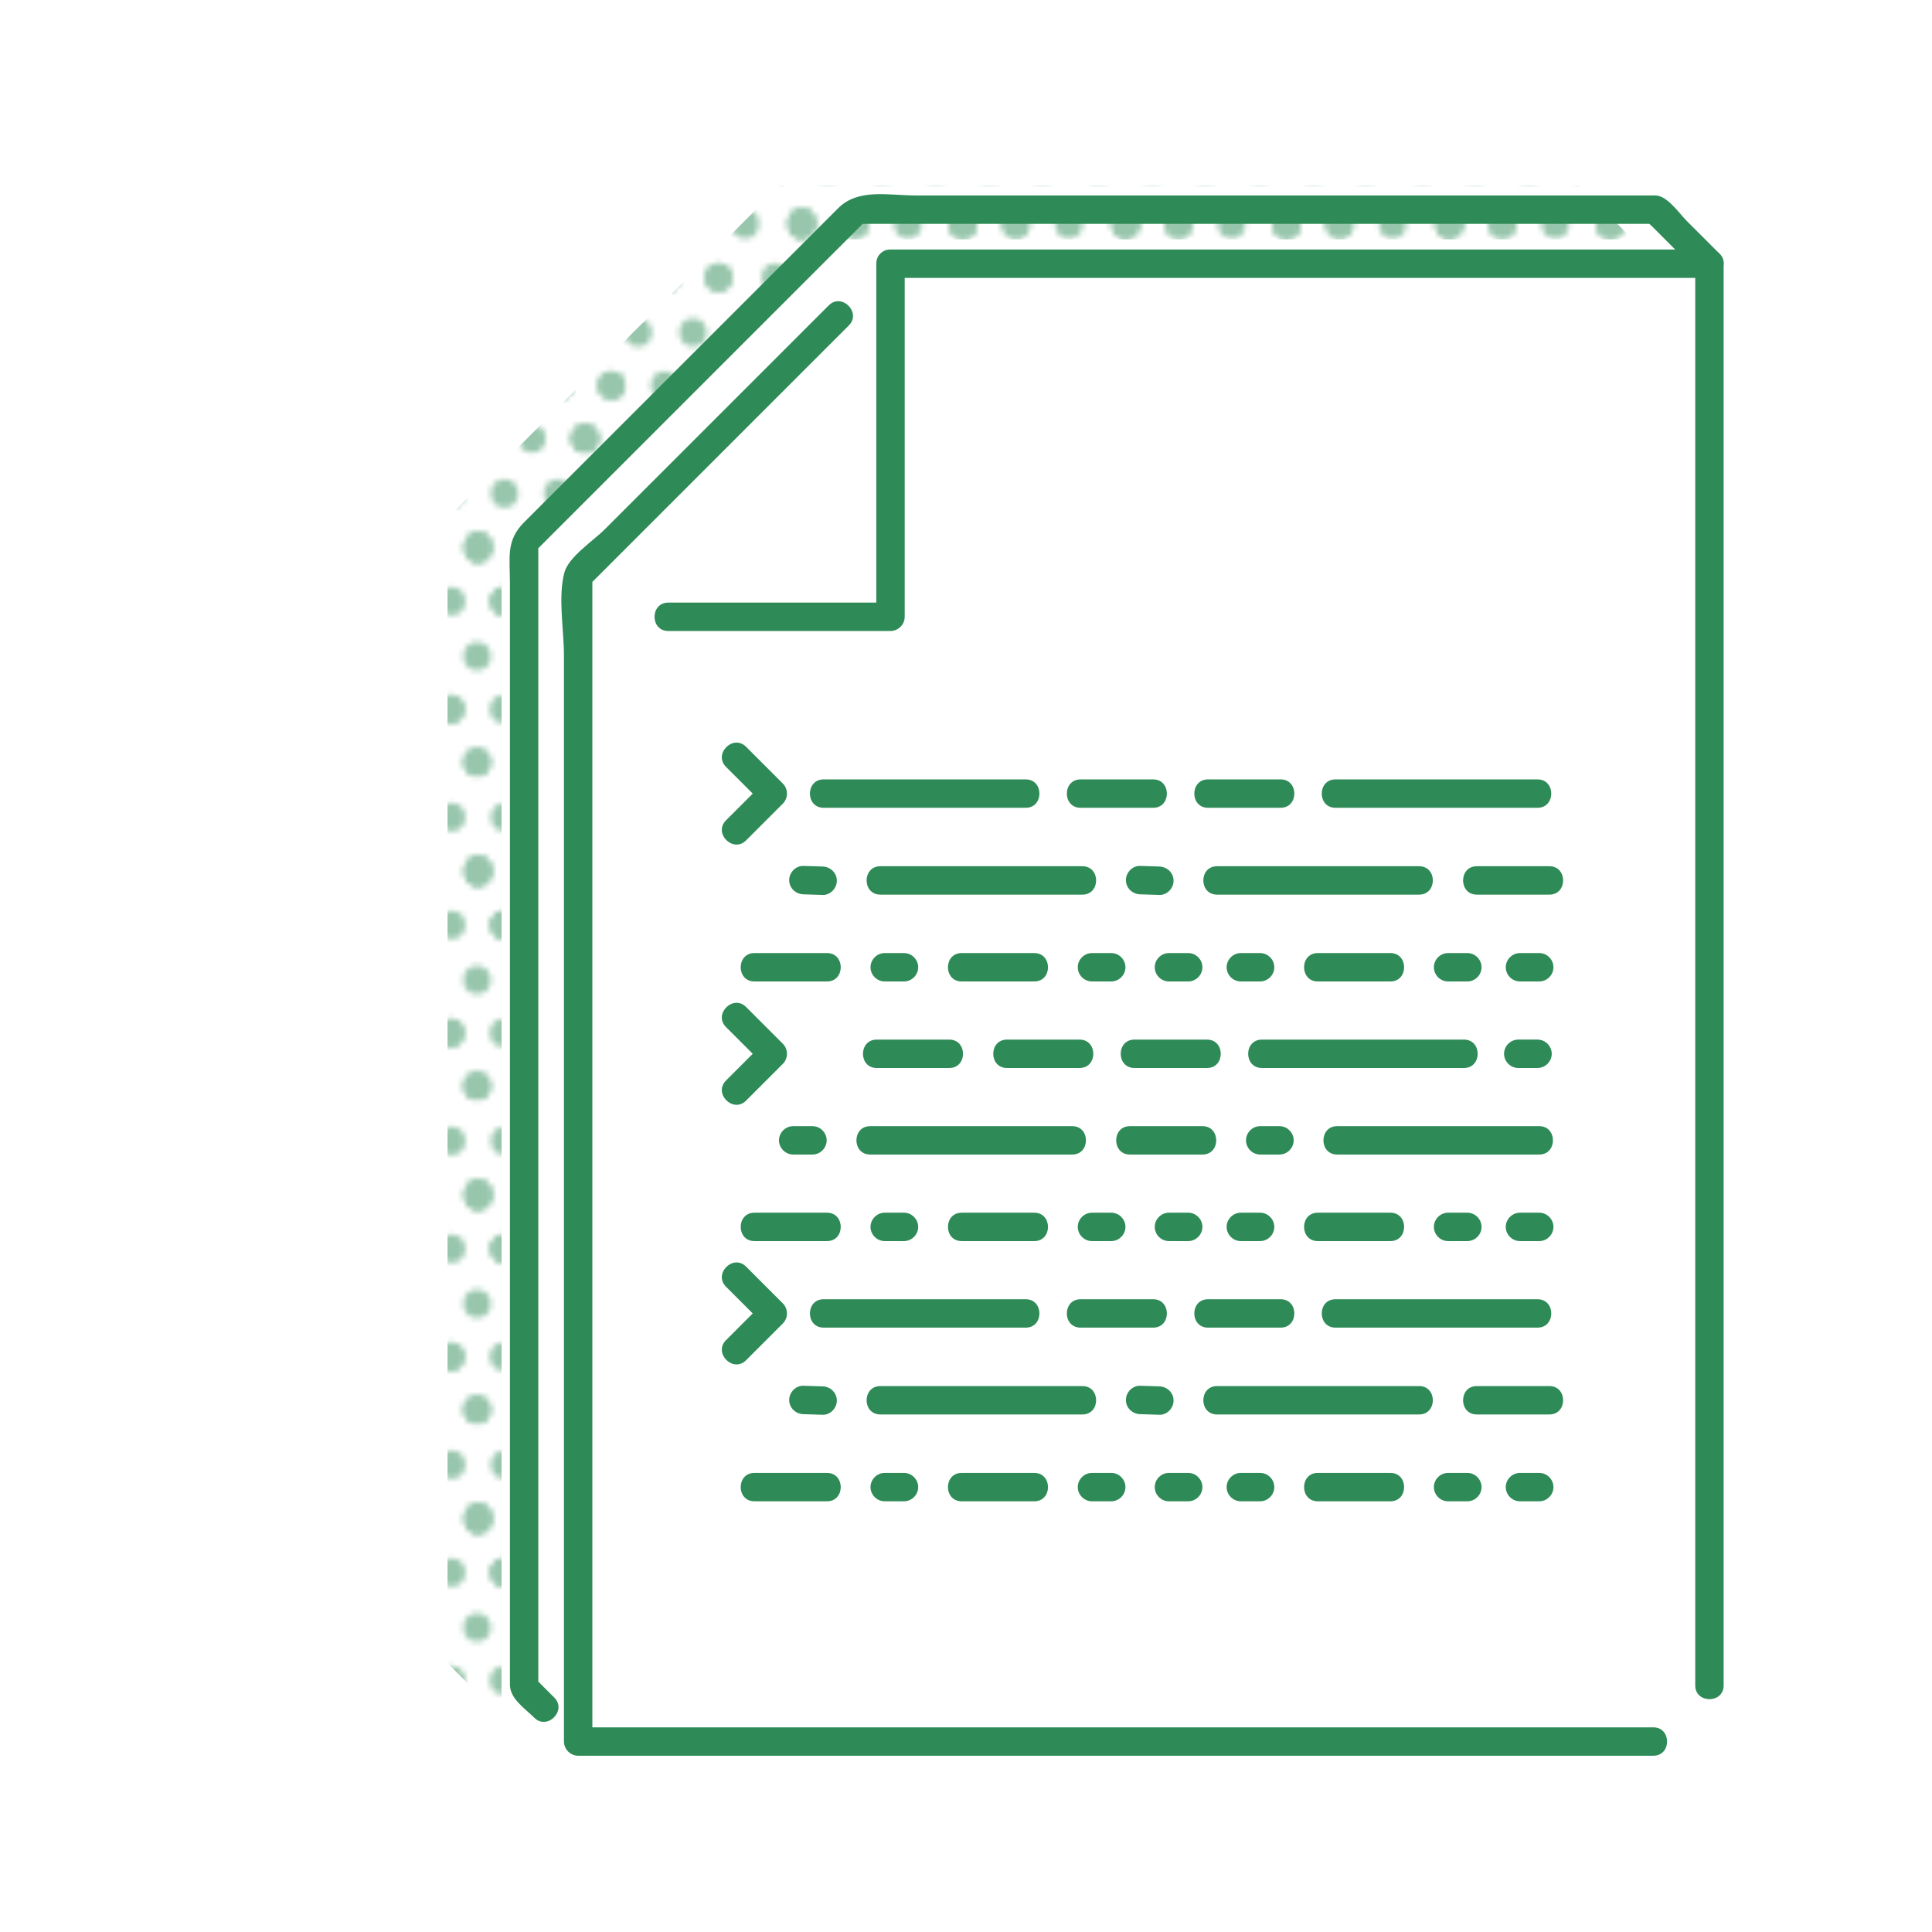 <?xml version="1.0" encoding="utf-8"?>
<!-- Generator: Adobe Illustrator 16.0.0, SVG Export Plug-In . SVG Version: 6.00 Build 0)  -->
<!DOCTYPE svg PUBLIC "-//W3C//DTD SVG 1.1//EN" "http://www.w3.org/Graphics/SVG/1.1/DTD/svg11.dtd">
<svg version="1.1" xmlns="http://www.w3.org/2000/svg" xmlns:xlink="http://www.w3.org/1999/xlink" x="0px" y="0px"
	 width="340.16px" height="340.16px" viewBox="0 0 340.16 340.16" enable-background="new 0 0 340.16 340.16" xml:space="preserve">
<pattern  y="-760.796" width="56.693" height="56.692" patternUnits="userSpaceOnUse" id="PDIPUB" viewBox="4.752 -59.193 56.693 56.692" overflow="visible">
	<g>
		<polygon fill="none" points="4.752,-59.193 61.445,-59.193 61.445,-2.501 4.752,-2.501 		"/>
		<g>
			<g>
				<path fill="#2E8B57" d="M44.938-11.832"/>
				<path fill="#2E8B57" d="M44.938-9.332c3.224,0,3.224-5,0-5S41.714-9.332,44.938-9.332L44.938-9.332z"/>
			</g>
			<g>
				<path fill="#2E8B57" d="M35.605-11.832"/>
				<path fill="#2E8B57" d="M35.605-9.332c3.224,0,3.224-5,0-5S32.382-9.332,35.605-9.332L35.605-9.332z"/>
			</g>
			<g>
				<path fill="#2E8B57" d="M40.271,0c3.224,0,3.224-5,0-5S37.048,0,40.271,0L40.271,0z"/>
			</g>
			<g>
				<path fill="#2E8B57" d="M49.604,0c3.225,0,3.225-5,0-5S46.38,0,49.604,0L49.604,0z"/>
			</g>
			<g>
				<path fill="#2E8B57" d="M49.604,0c3.225,0,3.225-5,0-5S46.38,0,49.604,0L49.604,0z"/>
			</g>
			<g>
				<path fill="#2E8B57" d="M58.935,0c3.225,0,3.225-5,0-5S55.71,0,58.935,0L58.935,0z"/>
			</g>
			<g>
				<path fill="#2E8B57" d="M54.271-11.832"/>
				<path fill="#2E8B57" d="M54.271-9.332c3.223,0,3.223-5,0-5C51.046-14.332,51.046-9.332,54.271-9.332L54.271-9.332z"/>
			</g>
			<g>
				<path fill="#2E8B57" d="M40.271,0c3.224,0,3.224-5,0-5S37.048,0,40.271,0L40.271,0z"/>
			</g>
			<g>
				<path fill="#2E8B57" d="M40.271,0c3.224,0,3.224-5,0-5S37.048,0,40.271,0L40.271,0z"/>
			</g>
		</g>
		<g>
			<g>
				<path fill="#2E8B57" d="M16.591-11.832"/>
				<path fill="#2E8B57" d="M16.591-9.332c3.224,0,3.224-5,0-5S13.367-9.332,16.591-9.332L16.591-9.332z"/>
			</g>
			<g>
				<path fill="#2E8B57" d="M7.259-11.832"/>
				<path fill="#2E8B57" d="M7.259-9.332c3.224,0,3.224-5,0-5S4.035-9.332,7.259-9.332L7.259-9.332z"/>
			</g>
			<g>
				<path fill="#2E8B57" d="M11.925,0c3.224,0,3.224-5,0-5S8.701,0,11.925,0L11.925,0z"/>
			</g>
			<g>
				<path fill="#2E8B57" d="M21.258,0c3.225,0,3.225-5,0-5S18.033,0,21.258,0L21.258,0z"/>
			</g>
			<g>
				<path fill="#2E8B57" d="M21.258,0c3.225,0,3.225-5,0-5S18.033,0,21.258,0L21.258,0z"/>
			</g>
			<g>
				<path fill="#2E8B57" d="M30.588,0c3.225,0,3.225-5,0-5S27.363,0,30.588,0L30.588,0z"/>
			</g>
			<g>
				<path fill="#2E8B57" d="M25.924-11.832"/>
				<path fill="#2E8B57" d="M25.924-9.332c3.223,0,3.223-5,0-5C22.699-14.332,22.699-9.332,25.924-9.332L25.924-9.332z"/>
			</g>
			<g>
				<path fill="#2E8B57" d="M11.925,0c3.224,0,3.224-5,0-5S8.701,0,11.925,0L11.925,0z"/>
			</g>
			<g>
				<path fill="#2E8B57" d="M11.925,0c3.224,0,3.224-5,0-5S8.701,0,11.925,0L11.925,0z"/>
			</g>
		</g>
		<g>
			<g>
				<path fill="#2E8B57" d="M59.111-40.179"/>
				<path fill="#2E8B57" d="M59.111-37.679c3.224,0,3.224-5,0-5S55.888-37.679,59.111-37.679L59.111-37.679z"/>
			</g>
			<g>
				<path fill="#2E8B57" d="M49.779-40.179"/>
				<path fill="#2E8B57" d="M49.779-37.679c3.224,0,3.224-5,0-5S46.556-37.679,49.779-37.679L49.779-37.679z"/>
			</g>
			<g>
				<path fill="#2E8B57" d="M54.445-30.847"/>
				<path fill="#2E8B57" d="M54.445-28.347c3.224,0,3.224-5,0-5S51.222-28.347,54.445-28.347L54.445-28.347z"/>
			</g>
			<g>
				<path fill="#2E8B57" d="M63.778-28.347c3.225,0,3.225-5,0-5S60.554-28.347,63.778-28.347L63.778-28.347z"/>
			</g>
			<g>
				<path fill="#2E8B57" d="M63.778-28.347c3.225,0,3.225-5,0-5S60.554-28.347,63.778-28.347L63.778-28.347z"/>
			</g>
			<g>
				<path fill="#2E8B57" d="M59.111-21.515"/>
				<path fill="#2E8B57" d="M59.111-19.015c3.224,0,3.224-5,0-5S55.888-19.015,59.111-19.015L59.111-19.015z"/>
			</g>
			<g>
				<path fill="#2E8B57" d="M59.111-21.515"/>
				<path fill="#2E8B57" d="M59.111-19.015c3.224,0,3.224-5,0-5S55.888-19.015,59.111-19.015L59.111-19.015z"/>
			</g>
			<g>
				<path fill="#2E8B57" d="M59.111-21.515"/>
				<path fill="#2E8B57" d="M59.111-19.015c3.224,0,3.224-5,0-5S55.888-19.015,59.111-19.015L59.111-19.015z"/>
			</g>
			<g>
				<path fill="#2E8B57" d="M49.779-21.515"/>
				<path fill="#2E8B57" d="M49.779-19.015c3.224,0,3.224-5,0-5S46.556-19.015,49.779-19.015L49.779-19.015z"/>
			</g>
			<g>
				<path fill="#2E8B57" d="M54.445-30.847"/>
				<path fill="#2E8B57" d="M54.445-28.347c3.224,0,3.224-5,0-5S51.222-28.347,54.445-28.347L54.445-28.347z"/>
			</g>
			<g>
				<path fill="#2E8B57" d="M54.445-30.847"/>
				<path fill="#2E8B57" d="M54.445-28.347c3.224,0,3.224-5,0-5S51.222-28.347,54.445-28.347L54.445-28.347z"/>
			</g>
		</g>
		<g>
			<g>
				<path fill="#2E8B57" d="M30.765-40.179"/>
				<path fill="#2E8B57" d="M30.765-37.679c3.224,0,3.224-5,0-5S27.541-37.679,30.765-37.679L30.765-37.679z"/>
			</g>
			<g>
				<path fill="#2E8B57" d="M21.433-40.179"/>
				<path fill="#2E8B57" d="M21.433-37.679c3.224,0,3.224-5,0-5S18.209-37.679,21.433-37.679L21.433-37.679z"/>
			</g>
			<g>
				<path fill="#2E8B57" d="M26.099-30.847"/>
				<path fill="#2E8B57" d="M26.099-28.347c3.224,0,3.224-5,0-5S22.875-28.347,26.099-28.347L26.099-28.347z"/>
			</g>
			<g>
				<path fill="#2E8B57" d="M35.432-30.847"/>
				<path fill="#2E8B57" d="M35.432-28.347c3.225,0,3.225-5,0-5S32.207-28.347,35.432-28.347L35.432-28.347z"/>
			</g>
			<g>
				<path fill="#2E8B57" d="M35.432-30.847"/>
				<path fill="#2E8B57" d="M35.432-28.347c3.225,0,3.225-5,0-5S32.207-28.347,35.432-28.347L35.432-28.347z"/>
			</g>
			<g>
				<path fill="#2E8B57" d="M44.762-30.847"/>
				<path fill="#2E8B57" d="M44.762-28.347c3.225,0,3.225-5,0-5S41.537-28.347,44.762-28.347L44.762-28.347z"/>
			</g>
			<g>
				<path fill="#2E8B57" d="M40.098-21.515"/>
				<path fill="#2E8B57" d="M40.098-19.015c3.223,0,3.223-5,0-5C36.873-24.015,36.873-19.015,40.098-19.015L40.098-19.015z"/>
			</g>
			<g>
				<path fill="#2E8B57" d="M40.098-40.179"/>
				<path fill="#2E8B57" d="M40.098-37.679c3.223,0,3.223-5,0-5C36.873-42.679,36.873-37.679,40.098-37.679L40.098-37.679z"/>
			</g>
			<g>
				<path fill="#2E8B57" d="M30.765-21.515"/>
				<path fill="#2E8B57" d="M30.765-19.015c3.224,0,3.224-5,0-5S27.541-19.015,30.765-19.015L30.765-19.015z"/>
			</g>
			<g>
				<path fill="#2E8B57" d="M40.098-21.515"/>
				<path fill="#2E8B57" d="M40.098-19.015c3.223,0,3.223-5,0-5C36.873-24.015,36.873-19.015,40.098-19.015L40.098-19.015z"/>
			</g>
			<g>
				<path fill="#2E8B57" d="M30.765-21.515"/>
				<path fill="#2E8B57" d="M30.765-19.015c3.224,0,3.224-5,0-5S27.541-19.015,30.765-19.015L30.765-19.015z"/>
			</g>
			<g>
				<path fill="#2E8B57" d="M30.765-21.515"/>
				<path fill="#2E8B57" d="M30.765-19.015c3.224,0,3.224-5,0-5S27.541-19.015,30.765-19.015L30.765-19.015z"/>
			</g>
			<g>
				<path fill="#2E8B57" d="M21.433-21.515"/>
				<path fill="#2E8B57" d="M21.433-19.015c3.224,0,3.224-5,0-5S18.209-19.015,21.433-19.015L21.433-19.015z"/>
			</g>
			<g>
				<path fill="#2E8B57" d="M26.099-30.847"/>
				<path fill="#2E8B57" d="M26.099-28.347c3.224,0,3.224-5,0-5S22.875-28.347,26.099-28.347L26.099-28.347z"/>
			</g>
			<g>
				<path fill="#2E8B57" d="M26.099-30.847"/>
				<path fill="#2E8B57" d="M26.099-28.347c3.224,0,3.224-5,0-5S22.875-28.347,26.099-28.347L26.099-28.347z"/>
			</g>
		</g>
		<g>
			<g>
				<path fill="#2E8B57" d="M2.418-37.679c3.224,0,3.224-5,0-5S-0.806-37.679,2.418-37.679L2.418-37.679z"/>
			</g>
			<g>
				<path fill="#2E8B57" d="M7.085-30.847"/>
				<path fill="#2E8B57" d="M7.085-28.347c3.225,0,3.225-5,0-5S3.86-28.347,7.085-28.347L7.085-28.347z"/>
			</g>
			<g>
				<path fill="#2E8B57" d="M7.085-30.847"/>
				<path fill="#2E8B57" d="M7.085-28.347c3.225,0,3.225-5,0-5S3.86-28.347,7.085-28.347L7.085-28.347z"/>
			</g>
			<g>
				<path fill="#2E8B57" d="M16.415-30.847"/>
				<path fill="#2E8B57" d="M16.415-28.347c3.225,0,3.225-5,0-5S13.19-28.347,16.415-28.347L16.415-28.347z"/>
			</g>
			<g>
				<path fill="#2E8B57" d="M11.751-21.515"/>
				<path fill="#2E8B57" d="M11.751-19.015c3.223,0,3.223-5,0-5C8.526-24.015,8.526-19.015,11.751-19.015L11.751-19.015z"/>
			</g>
			<g>
				<path fill="#2E8B57" d="M11.751-40.179"/>
				<path fill="#2E8B57" d="M11.751-37.679c3.223,0,3.223-5,0-5C8.526-42.679,8.526-37.679,11.751-37.679L11.751-37.679z"/>
			</g>
			<g>
				<path fill="#2E8B57" d="M2.418-19.015c3.224,0,3.224-5,0-5S-0.806-19.015,2.418-19.015L2.418-19.015z"/>
			</g>
			<g>
				<path fill="#2E8B57" d="M11.751-21.515"/>
				<path fill="#2E8B57" d="M11.751-19.015c3.223,0,3.223-5,0-5C8.526-24.015,8.526-19.015,11.751-19.015L11.751-19.015z"/>
			</g>
			<g>
				<path fill="#2E8B57" d="M2.418-19.015c3.224,0,3.224-5,0-5S-0.806-19.015,2.418-19.015L2.418-19.015z"/>
			</g>
			<g>
				<path fill="#2E8B57" d="M2.418-19.015c3.224,0,3.224-5,0-5S-0.806-19.015,2.418-19.015L2.418-19.015z"/>
			</g>
		</g>
		<g>
			<g>
				<path fill="#2E8B57" d="M40.271-56.693c3.224,0,3.224-5,0-5S37.048-56.693,40.271-56.693L40.271-56.693z"/>
			</g>
			<g>
				<path fill="#2E8B57" d="M49.604-56.693c3.225,0,3.225-5,0-5S46.38-56.693,49.604-56.693L49.604-56.693z"/>
			</g>
			<g>
				<path fill="#2E8B57" d="M49.604-56.693c3.225,0,3.225-5,0-5S46.38-56.693,49.604-56.693L49.604-56.693z"/>
			</g>
			<g>
				<path fill="#2E8B57" d="M58.935-56.693c3.225,0,3.225-5,0-5S55.71-56.693,58.935-56.693L58.935-56.693z"/>
			</g>
			<g>
				<path fill="#2E8B57" d="M54.271-49.861"/>
				<path fill="#2E8B57" d="M54.271-47.361c3.223,0,3.223-5,0-5C51.046-52.361,51.046-47.361,54.271-47.361L54.271-47.361z"/>
			</g>
			<g>
				<path fill="#2E8B57" d="M44.938-49.861"/>
				<path fill="#2E8B57" d="M44.938-47.361c3.224,0,3.224-5,0-5S41.714-47.361,44.938-47.361L44.938-47.361z"/>
			</g>
			<g>
				<path fill="#2E8B57" d="M54.271-49.861"/>
				<path fill="#2E8B57" d="M54.271-47.361c3.223,0,3.223-5,0-5C51.046-52.361,51.046-47.361,54.271-47.361L54.271-47.361z"/>
			</g>
			<g>
				<path fill="#2E8B57" d="M44.938-49.861"/>
				<path fill="#2E8B57" d="M44.938-47.361c3.224,0,3.224-5,0-5S41.714-47.361,44.938-47.361L44.938-47.361z"/>
			</g>
			<g>
				<path fill="#2E8B57" d="M44.938-49.861"/>
				<path fill="#2E8B57" d="M44.938-47.361c3.224,0,3.224-5,0-5S41.714-47.361,44.938-47.361L44.938-47.361z"/>
			</g>
			<g>
				<path fill="#2E8B57" d="M35.605-49.861"/>
				<path fill="#2E8B57" d="M35.605-47.361c3.224,0,3.224-5,0-5S32.382-47.361,35.605-47.361L35.605-47.361z"/>
			</g>
			<g>
				<path fill="#2E8B57" d="M40.271-56.693c3.224,0,3.224-5,0-5S37.048-56.693,40.271-56.693L40.271-56.693z"/>
			</g>
			<g>
				<path fill="#2E8B57" d="M40.271-56.693c3.224,0,3.224-5,0-5S37.048-56.693,40.271-56.693L40.271-56.693z"/>
			</g>
		</g>
		<g>
			<g>
				<path fill="#2E8B57" d="M11.925-56.693c3.224,0,3.224-5,0-5S8.701-56.693,11.925-56.693L11.925-56.693z"/>
			</g>
			<g>
				<path fill="#2E8B57" d="M21.258-56.693c3.225,0,3.225-5,0-5S18.033-56.693,21.258-56.693L21.258-56.693z"/>
			</g>
			<g>
				<path fill="#2E8B57" d="M21.258-56.693c3.225,0,3.225-5,0-5S18.033-56.693,21.258-56.693L21.258-56.693z"/>
			</g>
			<g>
				<path fill="#2E8B57" d="M30.588-56.693c3.225,0,3.225-5,0-5S27.363-56.693,30.588-56.693L30.588-56.693z"/>
			</g>
			<g>
				<path fill="#2E8B57" d="M25.924-49.861"/>
				<path fill="#2E8B57" d="M25.924-47.361c3.223,0,3.223-5,0-5C22.699-52.361,22.699-47.361,25.924-47.361L25.924-47.361z"/>
			</g>
			<g>
				<path fill="#2E8B57" d="M16.591-49.861"/>
				<path fill="#2E8B57" d="M16.591-47.361c3.224,0,3.224-5,0-5S13.367-47.361,16.591-47.361L16.591-47.361z"/>
			</g>
			<g>
				<path fill="#2E8B57" d="M25.924-49.861"/>
				<path fill="#2E8B57" d="M25.924-47.361c3.223,0,3.223-5,0-5C22.699-52.361,22.699-47.361,25.924-47.361L25.924-47.361z"/>
			</g>
			<g>
				<path fill="#2E8B57" d="M16.591-49.861"/>
				<path fill="#2E8B57" d="M16.591-47.361c3.224,0,3.224-5,0-5S13.367-47.361,16.591-47.361L16.591-47.361z"/>
			</g>
			<g>
				<path fill="#2E8B57" d="M16.591-49.861"/>
				<path fill="#2E8B57" d="M16.591-47.361c3.224,0,3.224-5,0-5S13.367-47.361,16.591-47.361L16.591-47.361z"/>
			</g>
			<g>
				<path fill="#2E8B57" d="M7.259-49.861"/>
				<path fill="#2E8B57" d="M7.259-47.361c3.224,0,3.224-5,0-5S4.035-47.361,7.259-47.361L7.259-47.361z"/>
			</g>
			<g>
				<path fill="#2E8B57" d="M11.925-56.693c3.224,0,3.224-5,0-5S8.701-56.693,11.925-56.693L11.925-56.693z"/>
			</g>
			<g>
				<path fill="#2E8B57" d="M11.925-56.693c3.224,0,3.224-5,0-5S8.701-56.693,11.925-56.693L11.925-56.693z"/>
			</g>
		</g>
	</g>
</pattern>
<g id="BG" display="none">
</g>
<g display="none">
</g>
<g id="Gradient" display="none">
</g>
<g id="PunkteBackground" display="none">
</g>
<g id="Punktschraffur">
	<g opacity="0.7">
		<pattern  id="SVGID_1_" xlink:href="#PDIPUB" patternTransform="matrix(1 0 0 1 20 173.309)"  opacity="0.7">
		</pattern>
		<polygon fill="url(#SVGID_1_)" points="88.313,302.341 88.313,97.135 143.23,42.225 143.23,42.143 287.494,42.143 277.978,32.626 
			137.374,32.626 78.796,91.202 78.796,292.823 		"/>
	</g>
</g>
<g id="Linien">
	<g>
		<g>
			<g>
				<path fill="#2E8B57" d="M302.743,44.66c-1.923-1.924-3.847-3.848-5.771-5.771c-1.279-1.279-3.438-4.478-5.522-4.478
					c-1.957,0-3.913,0-5.869,0c-11.902,0-23.803,0-35.705,0c-29.566,0-59.131,0-88.697,0c-4.764,0-10.067-1.291-13.606,2.248
					c-9.141,9.14-18.281,18.281-27.421,27.421c-9.291,9.29-18.581,18.58-27.872,27.871c-3.216,3.216-2.501,6.165-2.501,10.583
					c0,55.99,0,111.98,0,167.97c0,7.139,0,14.278,0,21.417c0,1.555,0,3.109,0,4.664c0,2.526,2.64,4.199,4.283,5.842
					c2.282,2.282,5.817-1.254,3.535-3.535c-0.999-0.999-1.997-1.998-2.996-2.996c-1.307-1.308,0.178,1.89,0.178,1.05
					c0-0.629,0-1.258,0-1.887c0-2.993,0-5.986,0-8.979c0-11.431,0-22.862,0-34.293c0-31.958,0-63.916,0-95.874
					c0-19.927,0-39.854,0-59.78c0-1.595-0.401,0.792-0.633,1.023c0.845-0.844,1.689-1.689,2.534-2.534
					c4.046-4.046,8.092-8.092,12.138-12.138c11.054-11.054,22.108-22.107,33.162-33.161c3.259-3.259,6.518-6.518,9.776-9.776
					c1.506-1.505,0.236-0.135-0.75-0.135c0.813,0,1.627,0,2.441,0c10.312,0,20.625,0,30.937,0c30.428,0,60.856,0,91.284,0
					c4.827,0,9.653,0,14.48,0c0.388,0,0.775,0,1.163,0c-1.32,0-2.051-1.165-0.256,0.629c2.718,2.718,5.437,5.437,8.155,8.155
					C301.489,50.478,305.025,46.942,302.743,44.66L302.743,44.66z"/>
			</g>
		</g>
	</g>
	<g>
		<g>
			<g>
				<path fill="#2E8B57" d="M303.475,296.751c0-45.71,0-91.419,0-137.129c0-37.731,0-75.463,0-113.194c0-1.363-1.137-2.5-2.5-2.5
					c-47.224,0-94.448,0-141.671,0c-0.839,0-1.677,0-2.516,0c-3.224,0-3.224,5,0,5c47.224,0,94.448,0,141.671,0
					c0.839,0,1.677,0,2.516,0c-0.833-0.833-1.667-1.667-2.5-2.5c0,45.709,0,91.419,0,137.129c0,37.731,0,75.463,0,113.194
					C298.475,299.976,303.475,299.976,303.475,296.751L303.475,296.751z"/>
			</g>
		</g>
		<g>
			<g>
				<path fill="#2E8B57" d="M145.913,53.768c-7.882,7.881-15.764,15.763-23.646,23.644c-5.282,5.281-10.563,10.563-15.845,15.844
					c-1.849,1.849-6.294,4.79-7.039,7.499c-1.179,4.284-0.089,10.222-0.089,14.593c0,12.015,0,24.03,0,36.045
					c0,51.572,0,103.145,0,154.717c0,0.172,0,0.344,0,0.516c0,1.363,1.137,2.5,2.5,2.5c49.807,0,99.613,0,149.42,0
					c13.295,0,26.591,0,39.886,0c3.224,0,3.224-5,0-5c-49.807,0-99.613,0-149.42,0c-13.295,0-26.591,0-39.886,0
					c0.833,0.833,1.667,1.667,2.5,2.5c0-49.069,0-98.139,0-147.207c0-19.197,0-38.394,0-57.591c0-1.463-1.491,2.119-0.386,1.014
					c1.243-1.243,2.486-2.486,3.729-3.729c4.892-4.891,9.783-9.783,14.675-14.674c8.93-8.93,17.86-17.859,26.79-26.789
					c0.116-0.115,0.231-0.23,0.346-0.346C151.73,55.021,148.194,51.486,145.913,53.768L145.913,53.768z"/>
			</g>
		</g>
	</g>
	<g>
		<g>
			<path fill="#2E8B57" d="M117.659,111.098c13.043,0,26.085,0,39.128,0c1.363,0,2.5-1.137,2.5-2.5c0-20.723,0-41.447,0-62.17
				c0-3.225-5-3.225-5,0c0,20.723,0,41.447,0,62.17c0.833-0.833,1.667-1.667,2.5-2.5c-13.043,0-26.085,0-39.128,0
				C114.435,106.098,114.435,111.098,117.659,111.098L117.659,111.098z"/>
		</g>
	</g>
	<g>
		<g>
			<g>
				<path fill="#2E8B57" d="M225.473,137.224c-4.26,0-8.52,0-12.78,0c-3.224,0-3.224,5,0,5c4.26,0,8.52,0,12.78,0
					C228.697,142.224,228.697,137.224,225.473,137.224L225.473,137.224z"/>
			</g>
		</g>
		<g>
			<g>
				<path fill="#2E8B57" d="M203.032,137.224c-4.26,0-8.52,0-12.78,0c-3.224,0-3.224,5,0,5c4.26,0,8.52,0,12.78,0
					C206.256,142.224,206.256,137.224,203.032,137.224L203.032,137.224z"/>
			</g>
		</g>
		<g>
			<g>
				<path fill="#2E8B57" d="M270.708,137.224c-11.858,0-23.717,0-35.576,0c-3.224,0-3.224,5,0,5c11.858,0,23.717,0,35.576,0
					C273.933,142.224,273.933,137.224,270.708,137.224L270.708,137.224z"/>
			</g>
		</g>
		<g>
			<g>
				<path fill="#2E8B57" d="M180.591,137.224c-11.858,0-23.717,0-35.575,0c-3.224,0-3.224,5,0,5c11.858,0,23.717,0,35.575,0
					C183.815,142.224,183.815,137.224,180.591,137.224L180.591,137.224z"/>
			</g>
		</g>
	</g>
	<g>
		<g>
			<g>
				<path fill="#2E8B57" d="M232.02,172.802c4.26,0,8.52,0,12.78,0c3.224,0,3.224-5,0-5c-4.26,0-8.52,0-12.78,0
					C228.796,167.802,228.796,172.802,232.02,172.802L232.02,172.802z"/>
			</g>
		</g>
		<g>
			<g>
				<path fill="#2E8B57" d="M169.32,172.802c4.26,0,8.52,0,12.78,0c3.224,0,3.224-5,0-5c-4.26,0-8.52,0-12.78,0
					C166.096,167.802,166.096,172.802,169.32,172.802L169.32,172.802z"/>
			</g>
		</g>
		<g>
			<g>
				<path fill="#2E8B57" d="M132.829,172.802c4.26,0,8.52,0,12.78,0c3.224,0,3.224-5,0-5c-4.26,0-8.52,0-12.78,0
					C129.605,167.802,129.605,172.802,132.829,172.802L132.829,172.802z"/>
			</g>
		</g>
		<g>
			<g>
				<path fill="#2E8B57" d="M192.258,172.802c1.131,0,2.263,0,3.395,0c1.363,0,2.5-1.137,2.5-2.5s-1.137-2.5-2.5-2.5
					c-1.131,0-2.263,0-3.395,0c-1.363,0-2.5,1.137-2.5,2.5S190.896,172.802,192.258,172.802L192.258,172.802z"/>
			</g>
		</g>
		<g>
			<g>
				<path fill="#2E8B57" d="M155.767,172.802c1.131,0,2.263,0,3.395,0c1.363,0,2.5-1.137,2.5-2.5s-1.137-2.5-2.5-2.5
					c-1.131,0-2.263,0-3.395,0c-1.363,0-2.5,1.137-2.5,2.5S154.404,172.802,155.767,172.802L155.767,172.802z"/>
			</g>
		</g>
		<g>
			<g>
				<path fill="#2E8B57" d="M205.811,172.802c1.131,0,2.263,0,3.395,0c1.363,0,2.5-1.137,2.5-2.5s-1.137-2.5-2.5-2.5
					c-1.131,0-2.263,0-3.395,0c-1.363,0-2.5,1.137-2.5,2.5S204.448,172.802,205.811,172.802L205.811,172.802z"/>
			</g>
		</g>
		<g>
			<g>
				<path fill="#2E8B57" d="M254.958,172.802c1.131,0,2.263,0,3.395,0c1.363,0,2.5-1.137,2.5-2.5s-1.137-2.5-2.5-2.5
					c-1.131,0-2.263,0-3.395,0c-1.363,0-2.5,1.137-2.5,2.5S253.596,172.802,254.958,172.802L254.958,172.802z"/>
			</g>
		</g>
		<g>
			<g>
				<path fill="#2E8B57" d="M218.468,172.802c1.131,0,2.263,0,3.395,0c1.363,0,2.5-1.137,2.5-2.5s-1.137-2.5-2.5-2.5
					c-1.131,0-2.263,0-3.395,0c-1.363,0-2.5,1.137-2.5,2.5S217.105,172.802,218.468,172.802L218.468,172.802z"/>
			</g>
		</g>
		<g>
			<g>
				<path fill="#2E8B57" d="M267.615,172.802c1.131,0,2.263,0,3.395,0c1.363,0,2.5-1.137,2.5-2.5s-1.137-2.5-2.5-2.5
					c-1.131,0-2.263,0-3.395,0c-1.363,0-2.5,1.137-2.5,2.5S266.252,172.802,267.615,172.802L267.615,172.802z"/>
			</g>
		</g>
	</g>
	<g>
		<g>
			<g>
				<path fill="#2E8B57" d="M260.018,157.513c4.26,0,8.52,0,12.78,0c3.224,0,3.224-5,0-5c-4.26,0-8.52,0-12.78,0
					C256.793,152.513,256.793,157.513,260.018,157.513L260.018,157.513z"/>
			</g>
		</g>
		<g>
			<g>
				<path fill="#2E8B57" d="M200.733,157.46c1.131,0.035,2.262,0.07,3.393,0.105c1.363,0.042,2.5-1.169,2.5-2.5
					c0-1.395-1.138-2.458-2.5-2.5c-1.131-0.035-2.262-0.07-3.393-0.105c-1.363-0.042-2.5,1.169-2.5,2.5
					C198.233,156.354,199.371,157.418,200.733,157.46L200.733,157.46z"/>
			</g>
		</g>
		<g>
			<g>
				<path fill="#2E8B57" d="M141.448,157.46c1.131,0.035,2.262,0.07,3.393,0.105c1.363,0.042,2.5-1.169,2.5-2.5
					c0-1.395-1.138-2.458-2.5-2.5c-1.131-0.035-2.262-0.07-3.393-0.105c-1.363-0.042-2.5,1.169-2.5,2.5
					C138.948,156.354,140.086,157.418,141.448,157.46L141.448,157.46z"/>
			</g>
		</g>
		<g>
			<g>
				<path fill="#2E8B57" d="M154.998,157.513c11.858,0,23.717,0,35.576,0c3.224,0,3.224-5,0-5c-11.858,0-23.717,0-35.576,0
					C151.774,152.513,151.774,157.513,154.998,157.513L154.998,157.513z"/>
			</g>
		</g>
		<g>
			<g>
				<path fill="#2E8B57" d="M214.284,157.513c11.858,0,23.717,0,35.575,0c3.224,0,3.224-5,0-5c-11.858,0-23.717,0-35.575,0
					C211.06,152.513,211.06,157.513,214.284,157.513L214.284,157.513z"/>
			</g>
		</g>
	</g>
	<g>
		<g>
			<g>
				<path fill="#2E8B57" d="M177.295,188.038c4.26,0,8.52,0,12.78,0c3.224,0,3.224-5,0-5c-4.26,0-8.52,0-12.78,0
					C174.071,183.038,174.071,188.038,177.295,188.038L177.295,188.038z"/>
			</g>
		</g>
		<g>
			<g>
				<path fill="#2E8B57" d="M154.357,188.038c4.26,0,8.52,0,12.78,0c3.224,0,3.224-5,0-5c-4.26,0-8.52,0-12.78,0
					C151.133,183.038,151.133,188.038,154.357,188.038L154.357,188.038z"/>
			</g>
		</g>
		<g>
			<g>
				<path fill="#2E8B57" d="M199.737,188.038c4.26,0,8.52,0,12.78,0c3.224,0,3.224-5,0-5c-4.26,0-8.52,0-12.78,0
					C196.513,183.038,196.513,188.038,199.737,188.038L199.737,188.038z"/>
			</g>
		</g>
		<g>
			<g>
				<path fill="#2E8B57" d="M267.314,188.038c1.131,0,2.263,0,3.395,0c1.363,0,2.5-1.137,2.5-2.5s-1.137-2.5-2.5-2.5
					c-1.131,0-2.263,0-3.395,0c-1.363,0-2.5,1.137-2.5,2.5S265.951,188.038,267.314,188.038L267.314,188.038z"/>
			</g>
		</g>
		<g>
			<g>
				<path fill="#2E8B57" d="M222.178,188.038c11.858,0,23.716,0,35.575,0c3.224,0,3.224-5,0-5c-11.858,0-23.716,0-35.575,0
					C218.954,183.038,218.954,188.038,222.178,188.038L222.178,188.038z"/>
			</g>
		</g>
	</g>
	<g>
		<g>
			<g>
				<path fill="#2E8B57" d="M232.02,218.515c4.26,0,8.52,0,12.78,0c3.224,0,3.224-5,0-5c-4.26,0-8.52,0-12.78,0
					C228.796,213.515,228.796,218.515,232.02,218.515L232.02,218.515z"/>
			</g>
		</g>
		<g>
			<g>
				<path fill="#2E8B57" d="M169.32,218.515c4.26,0,8.52,0,12.78,0c3.224,0,3.224-5,0-5c-4.26,0-8.52,0-12.78,0
					C166.096,213.515,166.096,218.515,169.32,218.515L169.32,218.515z"/>
			</g>
		</g>
		<g>
			<g>
				<path fill="#2E8B57" d="M132.829,218.515c4.26,0,8.52,0,12.78,0c3.224,0,3.224-5,0-5c-4.26,0-8.52,0-12.78,0
					C129.605,213.515,129.605,218.515,132.829,218.515L132.829,218.515z"/>
			</g>
		</g>
		<g>
			<g>
				<path fill="#2E8B57" d="M192.258,218.515c1.131,0,2.263,0,3.395,0c1.363,0,2.5-1.137,2.5-2.5s-1.137-2.5-2.5-2.5
					c-1.131,0-2.263,0-3.395,0c-1.363,0-2.5,1.137-2.5,2.5S190.896,218.515,192.258,218.515L192.258,218.515z"/>
			</g>
		</g>
		<g>
			<g>
				<path fill="#2E8B57" d="M155.767,218.515c1.131,0,2.263,0,3.395,0c1.363,0,2.5-1.137,2.5-2.5s-1.137-2.5-2.5-2.5
					c-1.131,0-2.263,0-3.395,0c-1.363,0-2.5,1.137-2.5,2.5S154.404,218.515,155.767,218.515L155.767,218.515z"/>
			</g>
		</g>
		<g>
			<g>
				<path fill="#2E8B57" d="M205.811,218.515c1.131,0,2.263,0,3.395,0c1.363,0,2.5-1.137,2.5-2.5s-1.137-2.5-2.5-2.5
					c-1.131,0-2.263,0-3.395,0c-1.363,0-2.5,1.137-2.5,2.5S204.448,218.515,205.811,218.515L205.811,218.515z"/>
			</g>
		</g>
		<g>
			<g>
				<path fill="#2E8B57" d="M254.958,218.515c1.131,0,2.263,0,3.395,0c1.363,0,2.5-1.137,2.5-2.5s-1.137-2.5-2.5-2.5
					c-1.131,0-2.263,0-3.395,0c-1.363,0-2.5,1.137-2.5,2.5S253.596,218.515,254.958,218.515L254.958,218.515z"/>
			</g>
		</g>
		<g>
			<g>
				<path fill="#2E8B57" d="M218.468,218.515c1.131,0,2.263,0,3.395,0c1.363,0,2.5-1.137,2.5-2.5s-1.137-2.5-2.5-2.5
					c-1.131,0-2.263,0-3.395,0c-1.363,0-2.5,1.137-2.5,2.5S217.105,218.515,218.468,218.515L218.468,218.515z"/>
			</g>
		</g>
		<g>
			<g>
				<path fill="#2E8B57" d="M267.615,218.515c1.131,0,2.263,0,3.395,0c1.363,0,2.5-1.137,2.5-2.5s-1.137-2.5-2.5-2.5
					c-1.131,0-2.263,0-3.395,0c-1.363,0-2.5,1.137-2.5,2.5S266.252,218.515,267.615,218.515L267.615,218.515z"/>
			</g>
		</g>
	</g>
	<g>
		<g>
			<g>
				<path fill="#2E8B57" d="M211.72,198.276c-4.26,0-8.52,0-12.78,0c-3.224,0-3.224,5,0,5c4.26,0,8.52,0,12.78,0
					C214.944,203.276,214.944,198.276,211.72,198.276L211.72,198.276z"/>
			</g>
		</g>
		<g>
			<g>
				<path fill="#2E8B57" d="M221.878,203.276c1.131,0,2.263,0,3.395,0c1.363,0,2.5-1.137,2.5-2.5s-1.137-2.5-2.5-2.5
					c-1.131,0-2.263,0-3.395,0c-1.363,0-2.5,1.137-2.5,2.5S220.515,203.276,221.878,203.276L221.878,203.276z"/>
			</g>
		</g>
		<g>
			<g>
				<path fill="#2E8B57" d="M139.654,203.276c1.131,0,2.263,0,3.395,0c1.363,0,2.5-1.137,2.5-2.5s-1.137-2.5-2.5-2.5
					c-1.131,0-2.263,0-3.395,0c-1.363,0-2.5,1.137-2.5,2.5S138.292,203.276,139.654,203.276L139.654,203.276z"/>
			</g>
		</g>
		<g>
			<g>
				<path fill="#2E8B57" d="M153.207,203.276c11.858,0,23.717,0,35.575,0c3.224,0,3.224-5,0-5c-11.858,0-23.717,0-35.575,0
					C149.982,198.276,149.982,203.276,153.207,203.276L153.207,203.276z"/>
			</g>
		</g>
		<g>
			<g>
				<path fill="#2E8B57" d="M235.431,203.276c11.858,0,23.717,0,35.575,0c3.224,0,3.224-5,0-5c-11.858,0-23.717,0-35.575,0
					C232.207,198.276,232.207,203.276,235.431,203.276L235.431,203.276z"/>
			</g>
		</g>
	</g>
	<g>
		<g>
			<path fill="#2E8B57" d="M127.825,135.019c2.158,2.158,4.315,4.315,6.473,6.473c0-1.179,0-2.356,0-3.535
				c-2.158,2.157-4.315,4.314-6.473,6.473c-2.282,2.281,1.253,5.817,3.535,3.535c2.158-2.157,4.315-4.314,6.473-6.473
				c0.963-0.963,0.963-2.572,0-3.535c-2.158-2.158-4.315-4.315-6.473-6.473C129.078,129.202,125.542,132.737,127.825,135.019
				L127.825,135.019z"/>
		</g>
	</g>
	<g>
		<g>
			<path fill="#2E8B57" d="M127.825,180.833c2.158,2.158,4.315,4.315,6.473,6.473c0-1.179,0-2.356,0-3.535
				c-2.158,2.158-4.315,4.316-6.473,6.475c-2.282,2.282,1.254,5.817,3.535,3.535c2.158-2.158,4.315-4.316,6.473-6.475
				c0.963-0.963,0.963-2.572,0-3.535c-2.158-2.158-4.315-4.315-6.473-6.473C129.078,175.016,125.542,178.552,127.825,180.833
				L127.825,180.833z"/>
		</g>
	</g>
	<g>
		<g>
			<path fill="#2E8B57" d="M127.825,226.546c2.158,2.158,4.315,4.315,6.473,6.473c0-1.179,0-2.356,0-3.535
				c-2.158,2.157-4.315,4.314-6.473,6.473c-2.282,2.281,1.253,5.817,3.535,3.535c2.158-2.157,4.315-4.314,6.473-6.473
				c0.963-0.963,0.963-2.572,0-3.535c-2.158-2.158-4.315-4.315-6.473-6.473C129.078,220.729,125.542,224.265,127.825,226.546
				L127.825,226.546z"/>
		</g>
	</g>
	<g>
		<g>
			<g>
				<path fill="#2E8B57" d="M225.473,228.751c-4.26,0-8.52,0-12.78,0c-3.224,0-3.224,5,0,5c4.26,0,8.52,0,12.78,0
					C228.697,233.751,228.697,228.751,225.473,228.751L225.473,228.751z"/>
			</g>
		</g>
		<g>
			<g>
				<path fill="#2E8B57" d="M203.032,228.751c-4.26,0-8.52,0-12.78,0c-3.224,0-3.224,5,0,5c4.26,0,8.52,0,12.78,0
					C206.256,233.751,206.256,228.751,203.032,228.751L203.032,228.751z"/>
			</g>
		</g>
		<g>
			<g>
				<path fill="#2E8B57" d="M270.708,228.751c-11.858,0-23.717,0-35.576,0c-3.224,0-3.224,5,0,5c11.858,0,23.717,0,35.576,0
					C273.933,233.751,273.933,228.751,270.708,228.751L270.708,228.751z"/>
			</g>
		</g>
		<g>
			<g>
				<path fill="#2E8B57" d="M180.591,228.751c-11.858,0-23.717,0-35.575,0c-3.224,0-3.224,5,0,5c11.858,0,23.717,0,35.575,0
					C183.815,233.751,183.815,228.751,180.591,228.751L180.591,228.751z"/>
			</g>
		</g>
	</g>
	<g>
		<g>
			<g>
				<path fill="#2E8B57" d="M232.02,264.329c4.26,0,8.52,0,12.78,0c3.224,0,3.224-5,0-5c-4.26,0-8.52,0-12.78,0
					C228.796,259.329,228.796,264.329,232.02,264.329L232.02,264.329z"/>
			</g>
		</g>
		<g>
			<g>
				<path fill="#2E8B57" d="M169.32,264.329c4.26,0,8.52,0,12.78,0c3.224,0,3.224-5,0-5c-4.26,0-8.52,0-12.78,0
					C166.096,259.329,166.096,264.329,169.32,264.329L169.32,264.329z"/>
			</g>
		</g>
		<g>
			<g>
				<path fill="#2E8B57" d="M132.829,264.329c4.26,0,8.52,0,12.78,0c3.224,0,3.224-5,0-5c-4.26,0-8.52,0-12.78,0
					C129.605,259.329,129.605,264.329,132.829,264.329L132.829,264.329z"/>
			</g>
		</g>
		<g>
			<g>
				<path fill="#2E8B57" d="M192.258,264.329c1.131,0,2.263,0,3.395,0c1.363,0,2.5-1.137,2.5-2.5s-1.137-2.5-2.5-2.5
					c-1.131,0-2.263,0-3.395,0c-1.363,0-2.5,1.137-2.5,2.5S190.896,264.329,192.258,264.329L192.258,264.329z"/>
			</g>
		</g>
		<g>
			<g>
				<path fill="#2E8B57" d="M155.767,264.329c1.131,0,2.263,0,3.395,0c1.363,0,2.5-1.137,2.5-2.5s-1.137-2.5-2.5-2.5
					c-1.131,0-2.263,0-3.395,0c-1.363,0-2.5,1.137-2.5,2.5S154.404,264.329,155.767,264.329L155.767,264.329z"/>
			</g>
		</g>
		<g>
			<g>
				<path fill="#2E8B57" d="M205.811,264.329c1.131,0,2.263,0,3.395,0c1.363,0,2.5-1.137,2.5-2.5s-1.137-2.5-2.5-2.5
					c-1.131,0-2.263,0-3.395,0c-1.363,0-2.5,1.137-2.5,2.5S204.448,264.329,205.811,264.329L205.811,264.329z"/>
			</g>
		</g>
		<g>
			<g>
				<path fill="#2E8B57" d="M254.958,264.329c1.131,0,2.263,0,3.395,0c1.363,0,2.5-1.137,2.5-2.5s-1.137-2.5-2.5-2.5
					c-1.131,0-2.263,0-3.395,0c-1.363,0-2.5,1.137-2.5,2.5S253.596,264.329,254.958,264.329L254.958,264.329z"/>
			</g>
		</g>
		<g>
			<g>
				<path fill="#2E8B57" d="M218.468,264.329c1.131,0,2.263,0,3.395,0c1.363,0,2.5-1.137,2.5-2.5s-1.137-2.5-2.5-2.5
					c-1.131,0-2.263,0-3.395,0c-1.363,0-2.5,1.137-2.5,2.5S217.105,264.329,218.468,264.329L218.468,264.329z"/>
			</g>
		</g>
		<g>
			<g>
				<path fill="#2E8B57" d="M267.615,264.329c1.131,0,2.263,0,3.395,0c1.363,0,2.5-1.137,2.5-2.5s-1.137-2.5-2.5-2.5
					c-1.131,0-2.263,0-3.395,0c-1.363,0-2.5,1.137-2.5,2.5S266.252,264.329,267.615,264.329L267.615,264.329z"/>
			</g>
		</g>
	</g>
	<g>
		<g>
			<g>
				<path fill="#2E8B57" d="M260.018,249.04c4.26,0,8.52,0,12.78,0c3.224,0,3.224-5,0-5c-4.26,0-8.52,0-12.78,0
					C256.793,244.04,256.793,249.04,260.018,249.04L260.018,249.04z"/>
			</g>
		</g>
		<g>
			<g>
				<path fill="#2E8B57" d="M200.733,248.987c1.131,0.035,2.262,0.07,3.393,0.105c1.363,0.042,2.5-1.169,2.5-2.5
					c0-1.395-1.138-2.458-2.5-2.5c-1.131-0.035-2.262-0.07-3.393-0.105c-1.363-0.042-2.5,1.169-2.5,2.5
					C198.233,247.882,199.371,248.945,200.733,248.987L200.733,248.987z"/>
			</g>
		</g>
		<g>
			<g>
				<path fill="#2E8B57" d="M141.448,248.987c1.131,0.035,2.262,0.07,3.393,0.105c1.363,0.042,2.5-1.169,2.5-2.5
					c0-1.395-1.138-2.458-2.5-2.5c-1.131-0.035-2.262-0.07-3.393-0.105c-1.363-0.042-2.5,1.169-2.5,2.5
					C138.948,247.882,140.086,248.945,141.448,248.987L141.448,248.987z"/>
			</g>
		</g>
		<g>
			<g>
				<path fill="#2E8B57" d="M154.998,249.04c11.858,0,23.717,0,35.576,0c3.224,0,3.224-5,0-5c-11.858,0-23.717,0-35.576,0
					C151.774,244.04,151.774,249.04,154.998,249.04L154.998,249.04z"/>
			</g>
		</g>
		<g>
			<g>
				<path fill="#2E8B57" d="M214.284,249.04c11.858,0,23.717,0,35.575,0c3.224,0,3.224-5,0-5c-11.858,0-23.717,0-35.575,0
					C211.06,244.04,211.06,249.04,214.284,249.04L214.284,249.04z"/>
			</g>
		</g>
	</g>
</g>
</svg>
